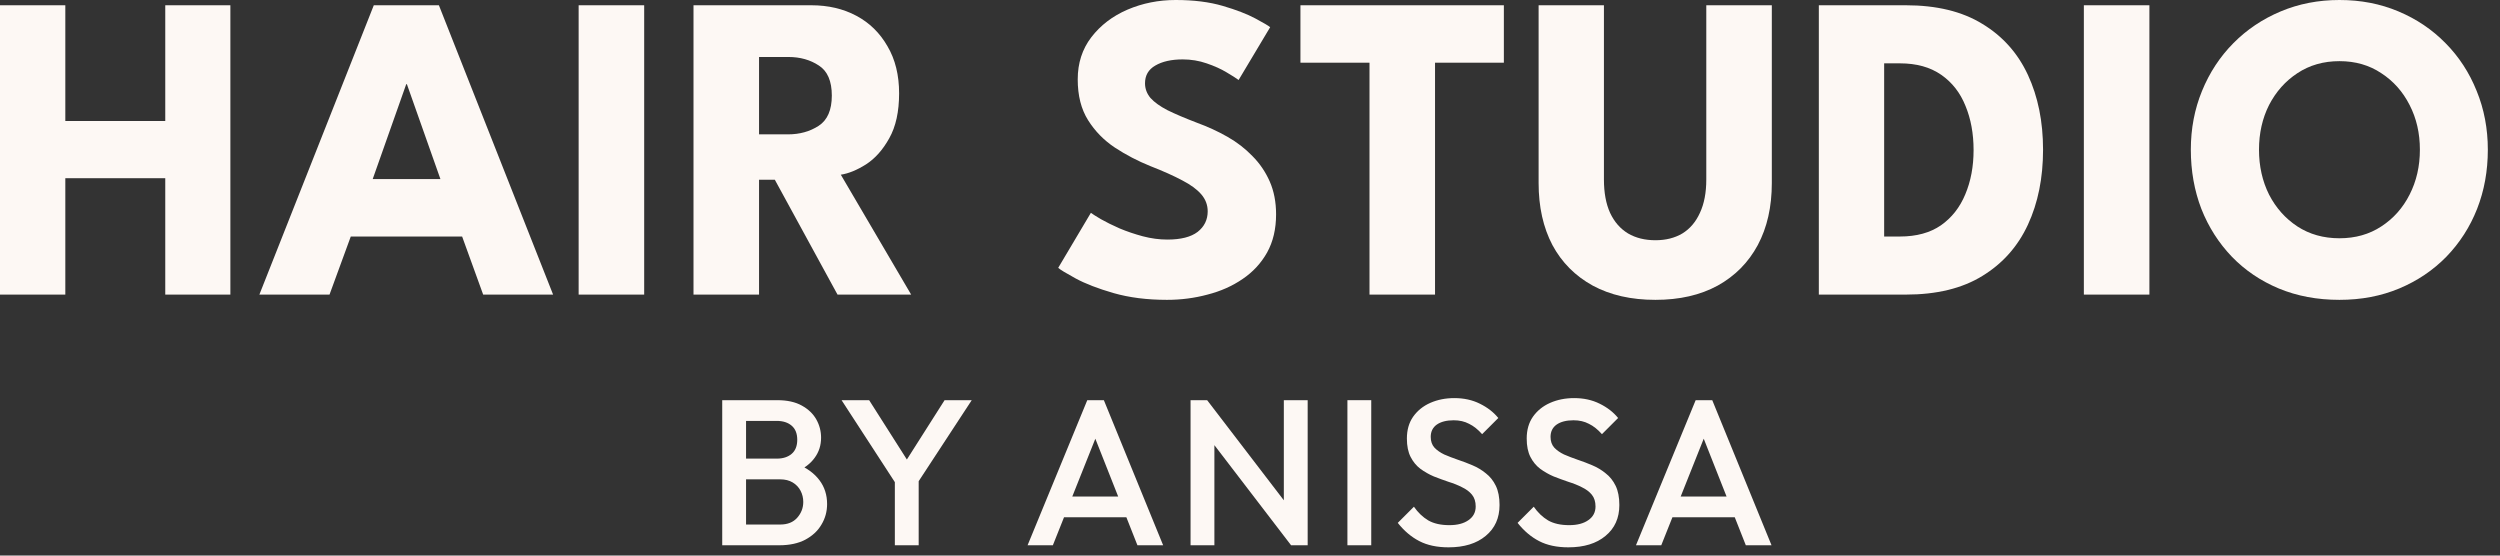 <svg xmlns="http://www.w3.org/2000/svg" fill="none" viewBox="0 0 180 40" height="40" width="180">
<rect x="0" y="0" width="180" height="40" fill="#333333" stroke="none"/>
<path fill="#FDF8F4" d="M11.899 12.831H4.703V21.211H0V0.379H4.703V8.712H11.899V0.379H16.587V21.211H11.899V12.831Z"></path>
<path fill="#FDF8F4" d="M26.913 0.379H31.601L39.823 21.211H34.788L33.273 17.029H25.256L23.725 21.211H18.675L26.913 0.379ZM26.834 12.894H31.711L29.296 6.06H29.249L26.834 12.894Z"></path>
<path fill="#FDF8F4" d="M41.662 0.379H46.381V21.211H41.662V0.379Z"></path>
<path fill="#FDF8F4" d="M49.932 0.379H58.423C59.633 0.379 60.711 0.631 61.658 1.136C62.605 1.641 63.352 2.373 63.899 3.33C64.457 4.277 64.736 5.408 64.736 6.723C64.736 8.038 64.499 9.117 64.025 9.958C63.562 10.79 63.005 11.415 62.352 11.836C61.7 12.247 61.095 12.494 60.538 12.578L65.603 21.211H60.301L55.787 12.941H54.651V21.211H49.932V0.379ZM54.651 9.674H56.734C57.576 9.674 58.312 9.469 58.944 9.059C59.575 8.648 59.891 7.922 59.891 6.881C59.891 5.839 59.58 5.119 58.959 4.719C58.339 4.308 57.607 4.103 56.766 4.103H54.651V9.674Z"></path>
<path fill="#FDF8F4" d="M84.65 0C85.944 0 87.075 0.142 88.043 0.426C89.011 0.71 89.79 1.01 90.379 1.326C90.968 1.641 91.326 1.852 91.452 1.957L89.18 5.76C89.011 5.634 88.722 5.45 88.312 5.208C87.912 4.966 87.433 4.75 86.876 4.561C86.328 4.372 85.755 4.277 85.155 4.277C84.345 4.277 83.688 4.424 83.183 4.719C82.688 5.003 82.441 5.429 82.441 5.997C82.441 6.386 82.572 6.739 82.835 7.054C83.109 7.36 83.519 7.654 84.066 7.938C84.624 8.212 85.329 8.512 86.181 8.838C86.96 9.122 87.691 9.459 88.375 9.848C89.059 10.237 89.658 10.7 90.174 11.237C90.7 11.763 91.115 12.373 91.421 13.067C91.726 13.762 91.878 14.551 91.878 15.434C91.878 16.487 91.663 17.402 91.231 18.181C90.8 18.949 90.211 19.585 89.464 20.09C88.727 20.595 87.886 20.969 86.939 21.211C86.002 21.463 85.029 21.589 84.019 21.589C82.588 21.589 81.305 21.426 80.168 21.1C79.043 20.774 78.132 20.422 77.438 20.043C76.744 19.664 76.328 19.412 76.191 19.285L78.543 15.324C78.669 15.419 78.911 15.571 79.269 15.782C79.637 15.992 80.084 16.213 80.61 16.445C81.136 16.666 81.694 16.855 82.283 17.013C82.883 17.171 83.472 17.249 84.051 17.249C85.019 17.249 85.745 17.065 86.228 16.697C86.712 16.318 86.954 15.824 86.954 15.214C86.954 14.761 86.802 14.356 86.497 13.998C86.192 13.641 85.734 13.304 85.124 12.988C84.513 12.662 83.751 12.32 82.835 11.963C81.92 11.594 81.063 11.147 80.263 10.621C79.474 10.095 78.832 9.437 78.338 8.648C77.843 7.859 77.596 6.881 77.596 5.713C77.596 4.545 77.922 3.535 78.574 2.683C79.237 1.82 80.105 1.157 81.178 0.694C82.262 0.231 83.419 0 84.65 0Z"></path>
<path fill="#FDF8F4" d="M98.604 4.514H93.632V0.379H108.278V4.514H103.322V21.211H98.604V4.514Z"></path>
<path fill="#FDF8F4" d="M122.853 0.379H127.571V13.178C127.571 14.893 127.235 16.381 126.561 17.644C125.888 18.896 124.925 19.869 123.673 20.564C122.421 21.247 120.927 21.589 119.191 21.589C117.445 21.589 115.94 21.247 114.678 20.564C113.415 19.869 112.447 18.896 111.774 17.644C111.111 16.381 110.78 14.893 110.78 13.178V0.379H115.483V12.925C115.483 13.872 115.63 14.672 115.925 15.324C116.23 15.976 116.661 16.471 117.219 16.808C117.776 17.134 118.434 17.297 119.191 17.297C119.938 17.297 120.585 17.134 121.133 16.808C121.68 16.471 122.1 15.976 122.395 15.324C122.7 14.672 122.853 13.872 122.853 12.925V0.379Z"></path>
<path fill="#FDF8F4" d="M130.956 0.379H137.221C139.441 0.379 141.277 0.826 142.729 1.72C144.191 2.604 145.285 3.83 146.011 5.397C146.737 6.965 147.1 8.759 147.1 10.779C147.1 12.809 146.737 14.609 146.011 16.176C145.285 17.744 144.191 18.975 142.729 19.869C141.277 20.764 139.441 21.211 137.221 21.211H130.956V0.379ZM135.659 4.561V17.029H136.795C137.984 17.029 138.968 16.76 139.746 16.224C140.525 15.677 141.109 14.935 141.498 13.998C141.898 13.052 142.098 11.989 142.098 10.81C142.098 9.622 141.903 8.559 141.514 7.623C141.135 6.676 140.551 5.929 139.762 5.382C138.973 4.834 137.984 4.561 136.795 4.561H135.659Z"></path>
<path fill="#FDF8F4" d="M150.038 0.379H154.757V21.211H150.038V0.379Z"></path>
<path fill="#FDF8F4" d="M162.648 10.779C162.648 11.968 162.89 13.046 163.374 14.014C163.869 14.972 164.547 15.734 165.41 16.302C166.283 16.871 167.293 17.155 168.44 17.155C169.587 17.155 170.592 16.871 171.455 16.302C172.328 15.734 173.006 14.972 173.49 14.014C173.985 13.046 174.232 11.968 174.232 10.779C174.232 9.59 173.985 8.517 173.49 7.559C173.006 6.602 172.328 5.839 171.455 5.271C170.592 4.692 169.587 4.403 168.44 4.403C167.293 4.403 166.283 4.692 165.41 5.271C164.547 5.839 163.869 6.602 163.374 7.559C162.89 8.517 162.648 9.59 162.648 10.779ZM157.74 10.779C157.74 9.264 158.009 7.854 158.545 6.549C159.082 5.234 159.834 4.087 160.802 3.109C161.77 2.131 162.906 1.368 164.211 0.821C165.515 0.274 166.925 0 168.44 0C169.976 0 171.391 0.274 172.686 0.821C173.99 1.368 175.121 2.131 176.079 3.109C177.047 4.087 177.794 5.234 178.32 6.549C178.856 7.854 179.124 9.264 179.124 10.779C179.124 12.305 178.867 13.725 178.351 15.04C177.836 16.345 177.099 17.491 176.142 18.48C175.184 19.459 174.053 20.222 172.749 20.769C171.444 21.316 170.008 21.589 168.44 21.589C166.841 21.589 165.384 21.316 164.069 20.769C162.764 20.222 161.638 19.459 160.691 18.48C159.745 17.491 159.013 16.345 158.498 15.04C157.993 13.725 157.74 12.305 157.74 10.779Z"></path>
<path fill="#FDF8F4" d="M53.179 39.259V37.766H56.178C56.706 37.766 57.114 37.602 57.402 37.274C57.691 36.946 57.835 36.568 57.835 36.14C57.835 35.851 57.77 35.583 57.641 35.334C57.512 35.085 57.323 34.886 57.074 34.737C56.825 34.588 56.527 34.513 56.178 34.513H53.179V33.021H55.925C56.373 33.021 56.731 32.907 56.999 32.678C57.268 32.449 57.402 32.111 57.402 31.663C57.402 31.215 57.268 30.877 56.999 30.648C56.731 30.419 56.373 30.305 55.925 30.305H53.179V28.813H55.969C56.676 28.813 57.263 28.942 57.73 29.201C58.198 29.459 58.546 29.793 58.775 30.2C59.004 30.608 59.118 31.046 59.118 31.514C59.118 32.061 58.964 32.543 58.656 32.961C58.357 33.379 57.914 33.717 57.328 33.976L57.462 33.439C58.118 33.707 58.631 34.085 58.999 34.573C59.367 35.06 59.551 35.632 59.551 36.289C59.551 36.826 59.417 37.319 59.148 37.766C58.889 38.214 58.502 38.577 57.984 38.856C57.477 39.124 56.85 39.259 56.104 39.259H53.179ZM52 39.259V28.813H53.716V39.259H52Z"></path>
<path fill="#FDF8F4" d="M64.667 35.08L60.593 28.813H62.578L65.757 33.812H64.832L68.01 28.813H69.965L65.861 35.08H64.667ZM64.429 39.259V34.006H66.145V39.259H64.429Z"></path>
<path fill="#FDF8F4" d="M73.986 39.259L78.284 28.813H79.478L83.746 39.259H81.895L78.552 30.797H79.179L75.806 39.259H73.986ZM76.105 37.244V35.752H81.641V37.244H76.105Z"></path>
<path fill="#FDF8F4" d="M85.72 39.259V28.813H86.914L87.436 30.782V39.259H85.72ZM92.958 39.259L86.705 31.096L86.914 28.813L93.167 36.975L92.958 39.259ZM92.958 39.259L92.436 37.423V28.813H94.152V39.259H92.958Z"></path>
<path fill="#FDF8F4" d="M97.014 39.259V28.813H98.73V39.259H97.014Z"></path>
<path fill="#FDF8F4" d="M104.295 39.408C103.47 39.408 102.768 39.259 102.191 38.96C101.614 38.662 101.097 38.224 100.639 37.647L101.803 36.483C102.092 36.901 102.435 37.229 102.833 37.468C103.231 37.697 103.738 37.811 104.355 37.811C104.932 37.811 105.39 37.692 105.728 37.453C106.076 37.214 106.25 36.886 106.25 36.468C106.25 36.12 106.161 35.836 105.982 35.617C105.803 35.399 105.564 35.22 105.265 35.08C104.977 34.931 104.654 34.802 104.295 34.692C103.947 34.573 103.594 34.444 103.236 34.304C102.888 34.155 102.564 33.971 102.266 33.752C101.977 33.533 101.744 33.25 101.565 32.901C101.385 32.553 101.296 32.111 101.296 31.573C101.296 30.956 101.445 30.434 101.744 30.006C102.052 29.569 102.465 29.235 102.982 29.007C103.5 28.778 104.077 28.663 104.713 28.663C105.4 28.663 106.012 28.798 106.549 29.066C107.096 29.335 107.539 29.678 107.877 30.096L106.713 31.26C106.415 30.922 106.101 30.673 105.773 30.514C105.455 30.345 105.086 30.26 104.669 30.26C104.151 30.26 103.743 30.365 103.445 30.573C103.156 30.782 103.012 31.076 103.012 31.454C103.012 31.772 103.102 32.031 103.281 32.23C103.46 32.419 103.694 32.583 103.982 32.722C104.281 32.852 104.604 32.976 104.952 33.096C105.31 33.215 105.663 33.349 106.012 33.498C106.37 33.648 106.693 33.842 106.982 34.08C107.28 34.309 107.519 34.608 107.698 34.976C107.877 35.344 107.967 35.806 107.967 36.364C107.967 37.299 107.633 38.04 106.967 38.587C106.31 39.134 105.42 39.408 104.295 39.408Z"></path>
<path fill="#FDF8F4" d="M112.922 39.408C112.097 39.408 111.395 39.259 110.818 38.96C110.241 38.662 109.724 38.224 109.266 37.647L110.43 36.483C110.719 36.901 111.062 37.229 111.46 37.468C111.858 37.697 112.365 37.811 112.982 37.811C113.559 37.811 114.017 37.692 114.355 37.453C114.703 37.214 114.877 36.886 114.877 36.468C114.877 36.12 114.788 35.836 114.609 35.617C114.43 35.399 114.191 35.22 113.892 35.08C113.604 34.931 113.28 34.802 112.922 34.692C112.574 34.573 112.221 34.444 111.863 34.304C111.515 34.155 111.191 33.971 110.893 33.752C110.604 33.533 110.37 33.25 110.191 32.901C110.012 32.553 109.923 32.111 109.923 31.573C109.923 30.956 110.072 30.434 110.37 30.006C110.679 29.569 111.092 29.235 111.609 29.007C112.126 28.778 112.703 28.663 113.34 28.663C114.027 28.663 114.638 28.798 115.176 29.066C115.723 29.335 116.166 29.678 116.504 30.096L115.34 31.26C115.041 30.922 114.728 30.673 114.4 30.514C114.081 30.345 113.713 30.26 113.295 30.26C112.778 30.26 112.37 30.365 112.072 30.573C111.783 30.782 111.639 31.076 111.639 31.454C111.639 31.772 111.728 32.031 111.908 32.23C112.087 32.419 112.32 32.583 112.609 32.722C112.907 32.852 113.231 32.976 113.579 33.096C113.937 33.215 114.29 33.349 114.638 33.498C114.997 33.648 115.32 33.842 115.608 34.08C115.907 34.309 116.146 34.608 116.325 34.976C116.504 35.344 116.593 35.806 116.593 36.364C116.593 37.299 116.26 38.04 115.594 38.587C114.937 39.134 114.046 39.408 112.922 39.408Z"></path>
<path fill="#FDF8F4" d="M117.79 39.259L122.088 28.813H123.282L127.55 39.259H125.699L122.357 30.797H122.983L119.611 39.259H117.79ZM119.909 37.244V35.752H125.446V37.244H119.909Z"></path>
</svg>

